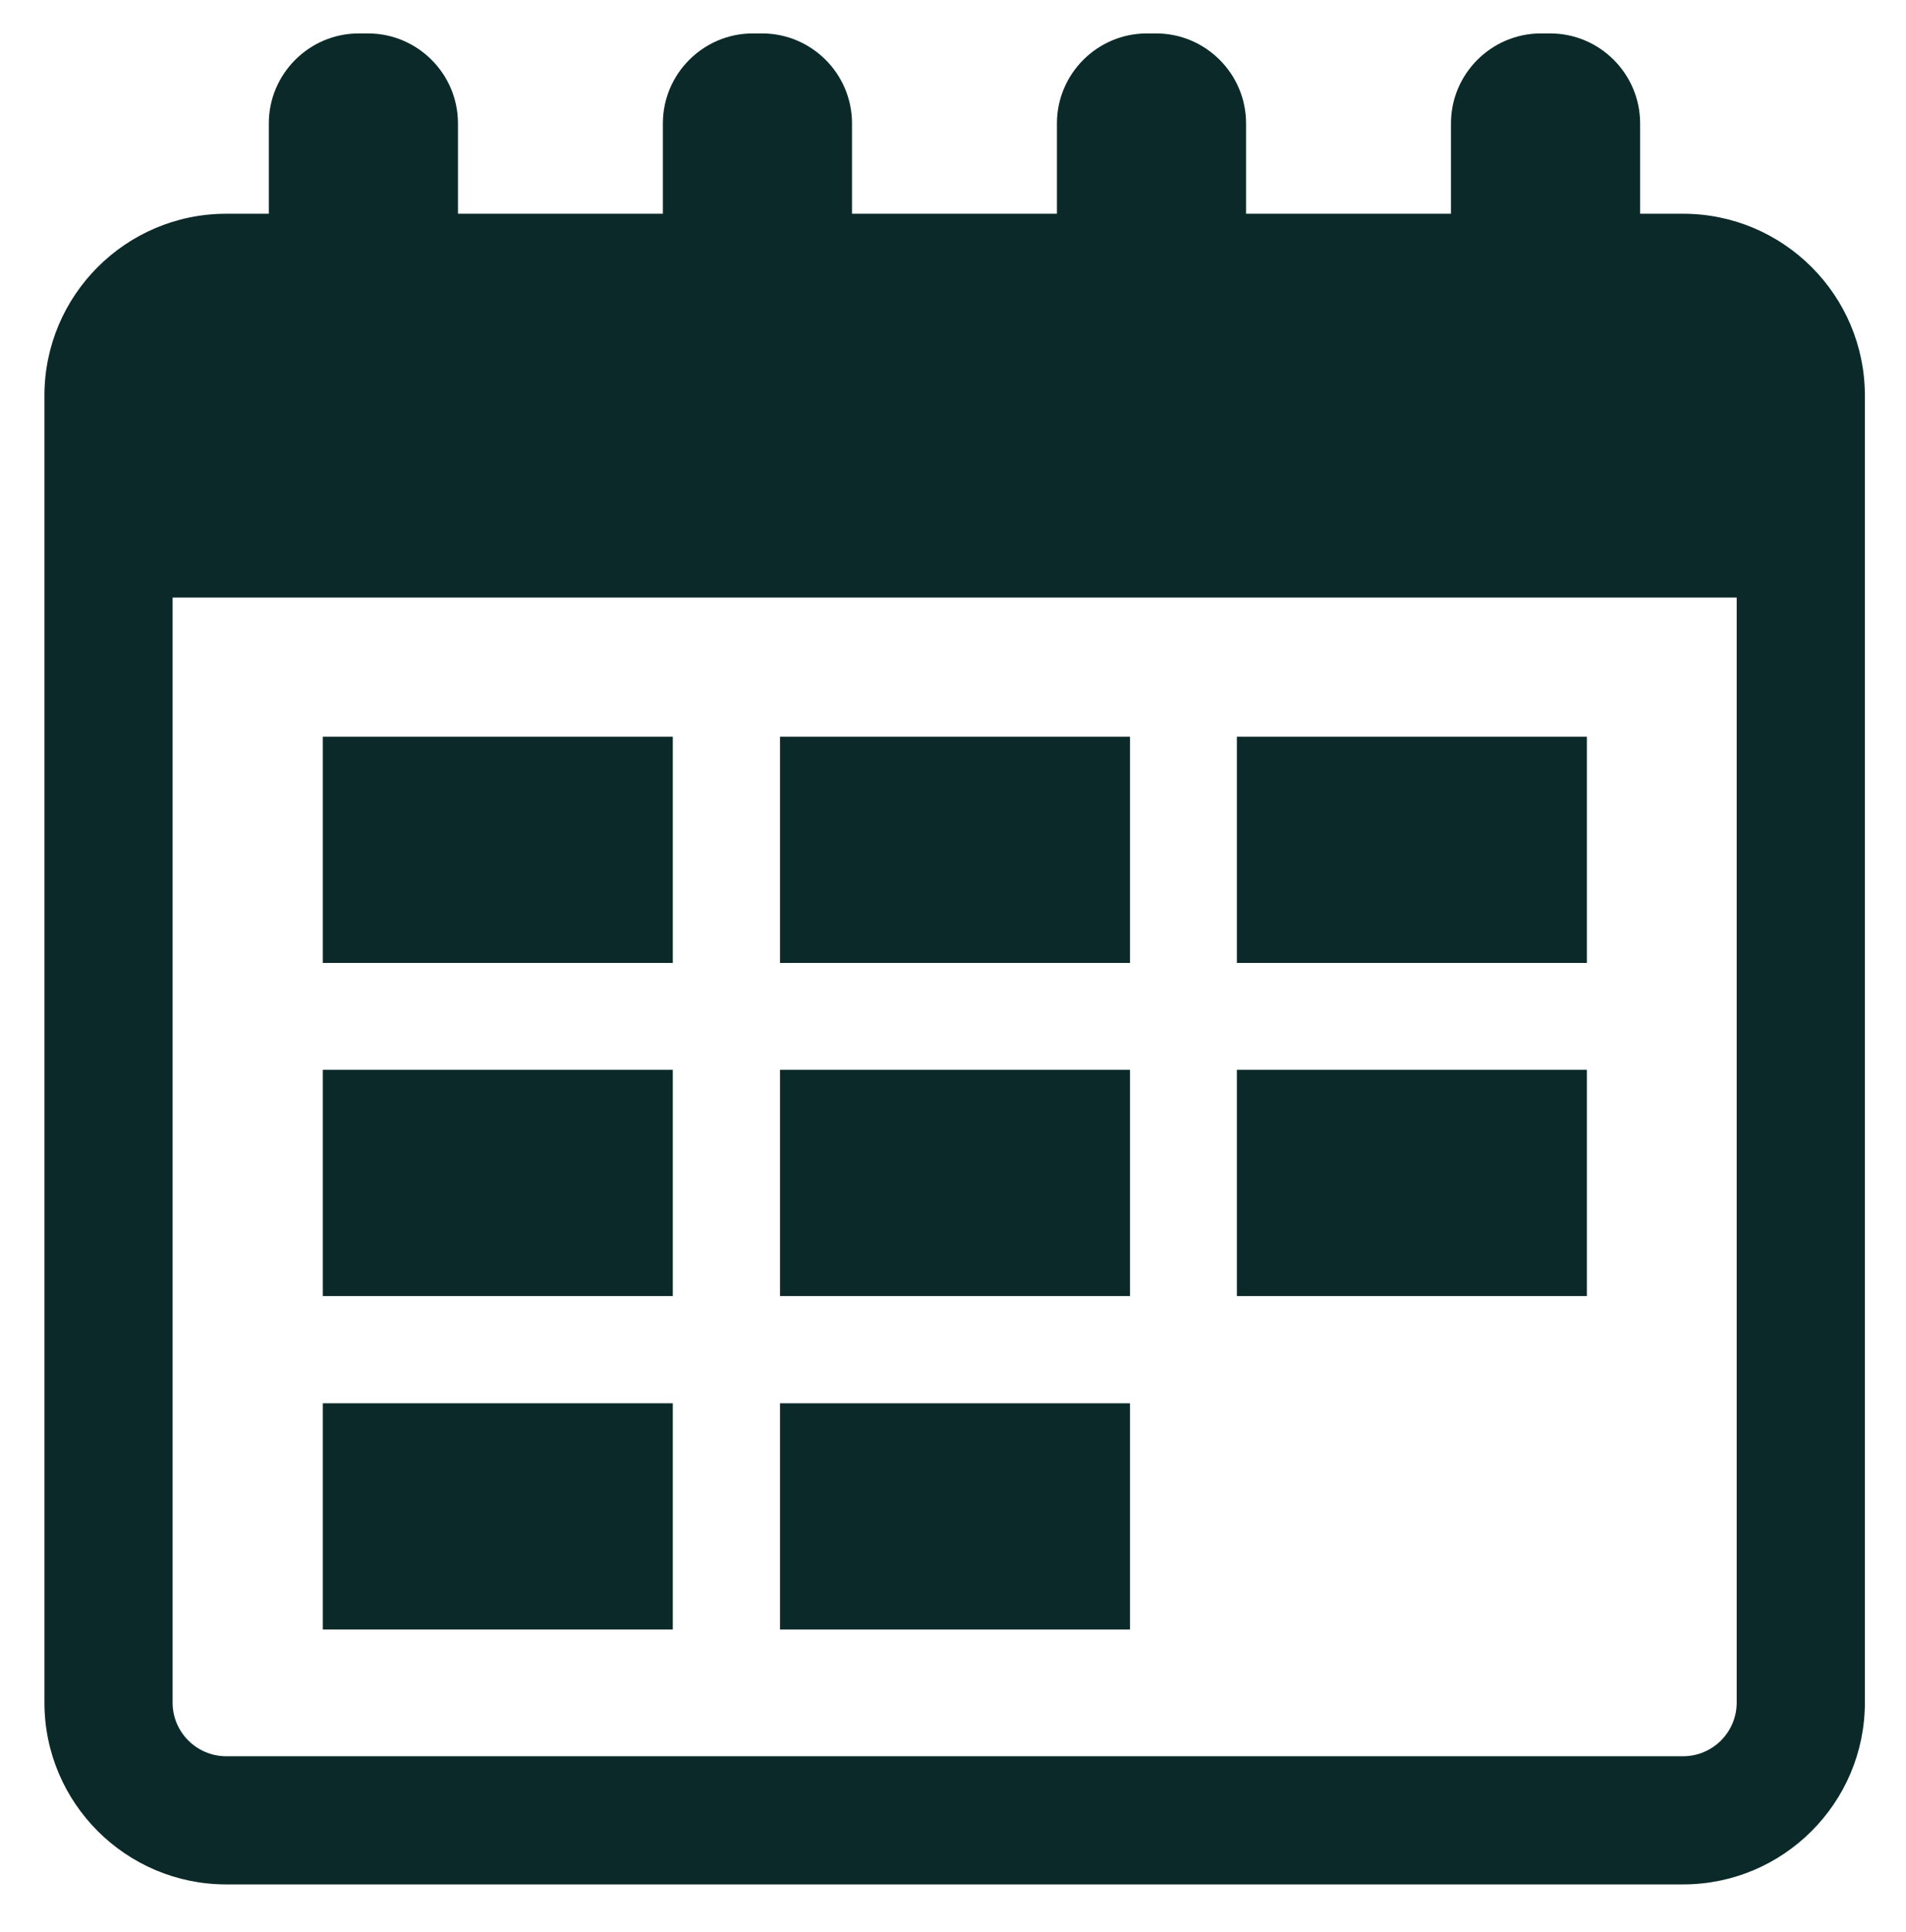 <?xml version="1.0" encoding="utf-8"?>
<!-- Generator: Adobe Illustrator 26.5.0, SVG Export Plug-In . SVG Version: 6.00 Build 0)  -->
<svg version="1.1" id="Layer_1" xmlns="http://www.w3.org/2000/svg" xmlns:xlink="http://www.w3.org/1999/xlink" x="0px" y="0px"
	 viewBox="0 0 519 526" style="enable-background:new 0 0 519 526;" xml:space="preserve">
<style type="text/css">
	.st0{fill:#0B2928;}
</style>
<g>
	<path class="st0" d="M61.6,513.1h396.7c27.3,0,49.5-22.2,49.5-49.5V107.7c0-27.3-22.2-49.5-49.5-49.5h-11.7V33.6
		c0-13.5-11-24.5-24.5-24.5h-2.5c-13.5,0-24.5,11-24.5,24.5v24.6h-55.8V33.6c0-13.5-11-24.5-24.5-24.5h-2.5
		c-13.5,0-24.5,11-24.5,24.5v24.6h-55.8l0-24.6c0-13.5-11-24.5-24.5-24.5h-2.5c-13.5,0-24.5,11-24.5,24.5v24.6h-55.8V33.6
		c0-13.5-11-24.5-24.5-24.5h-2.5c-13.5,0-24.5,11-24.5,24.5v24.6H61.6c-27.3,0-49.5,22.2-49.5,49.5v355.9
		C12.1,490.9,34.3,513.1,61.6,513.1L61.6,513.1z M47.1,162.7h425.8v300.9c0,8-6.5,14.6-14.6,14.6H61.6c-8,0-14.6-6.5-14.6-14.6
		V162.7z"/>
	<path class="st0" d="M87.9,200.6h95.3v61.6H87.9V200.6z"/>
	<path class="st0" d="M212.4,200.6h95.3v61.6h-95.3V200.6z"/>
	<path class="st0" d="M336.8,200.6h95.3v61.6h-95.3L336.8,200.6z"/>
	<path class="st0" d="M87.9,291.3h95.3v61.6H87.9V291.3z"/>
	<path class="st0" d="M212.4,291.3h95.3v61.6h-95.3V291.3z"/>
	<path class="st0" d="M336.8,291.3h95.3v61.6h-95.3L336.8,291.3z"/>
	<path class="st0" d="M87.9,382.1h95.3v61.6H87.9V382.1z"/>
	<path class="st0" d="M212.4,382.1h95.3v61.6h-95.3V382.1z"/>
</g>
</svg>
